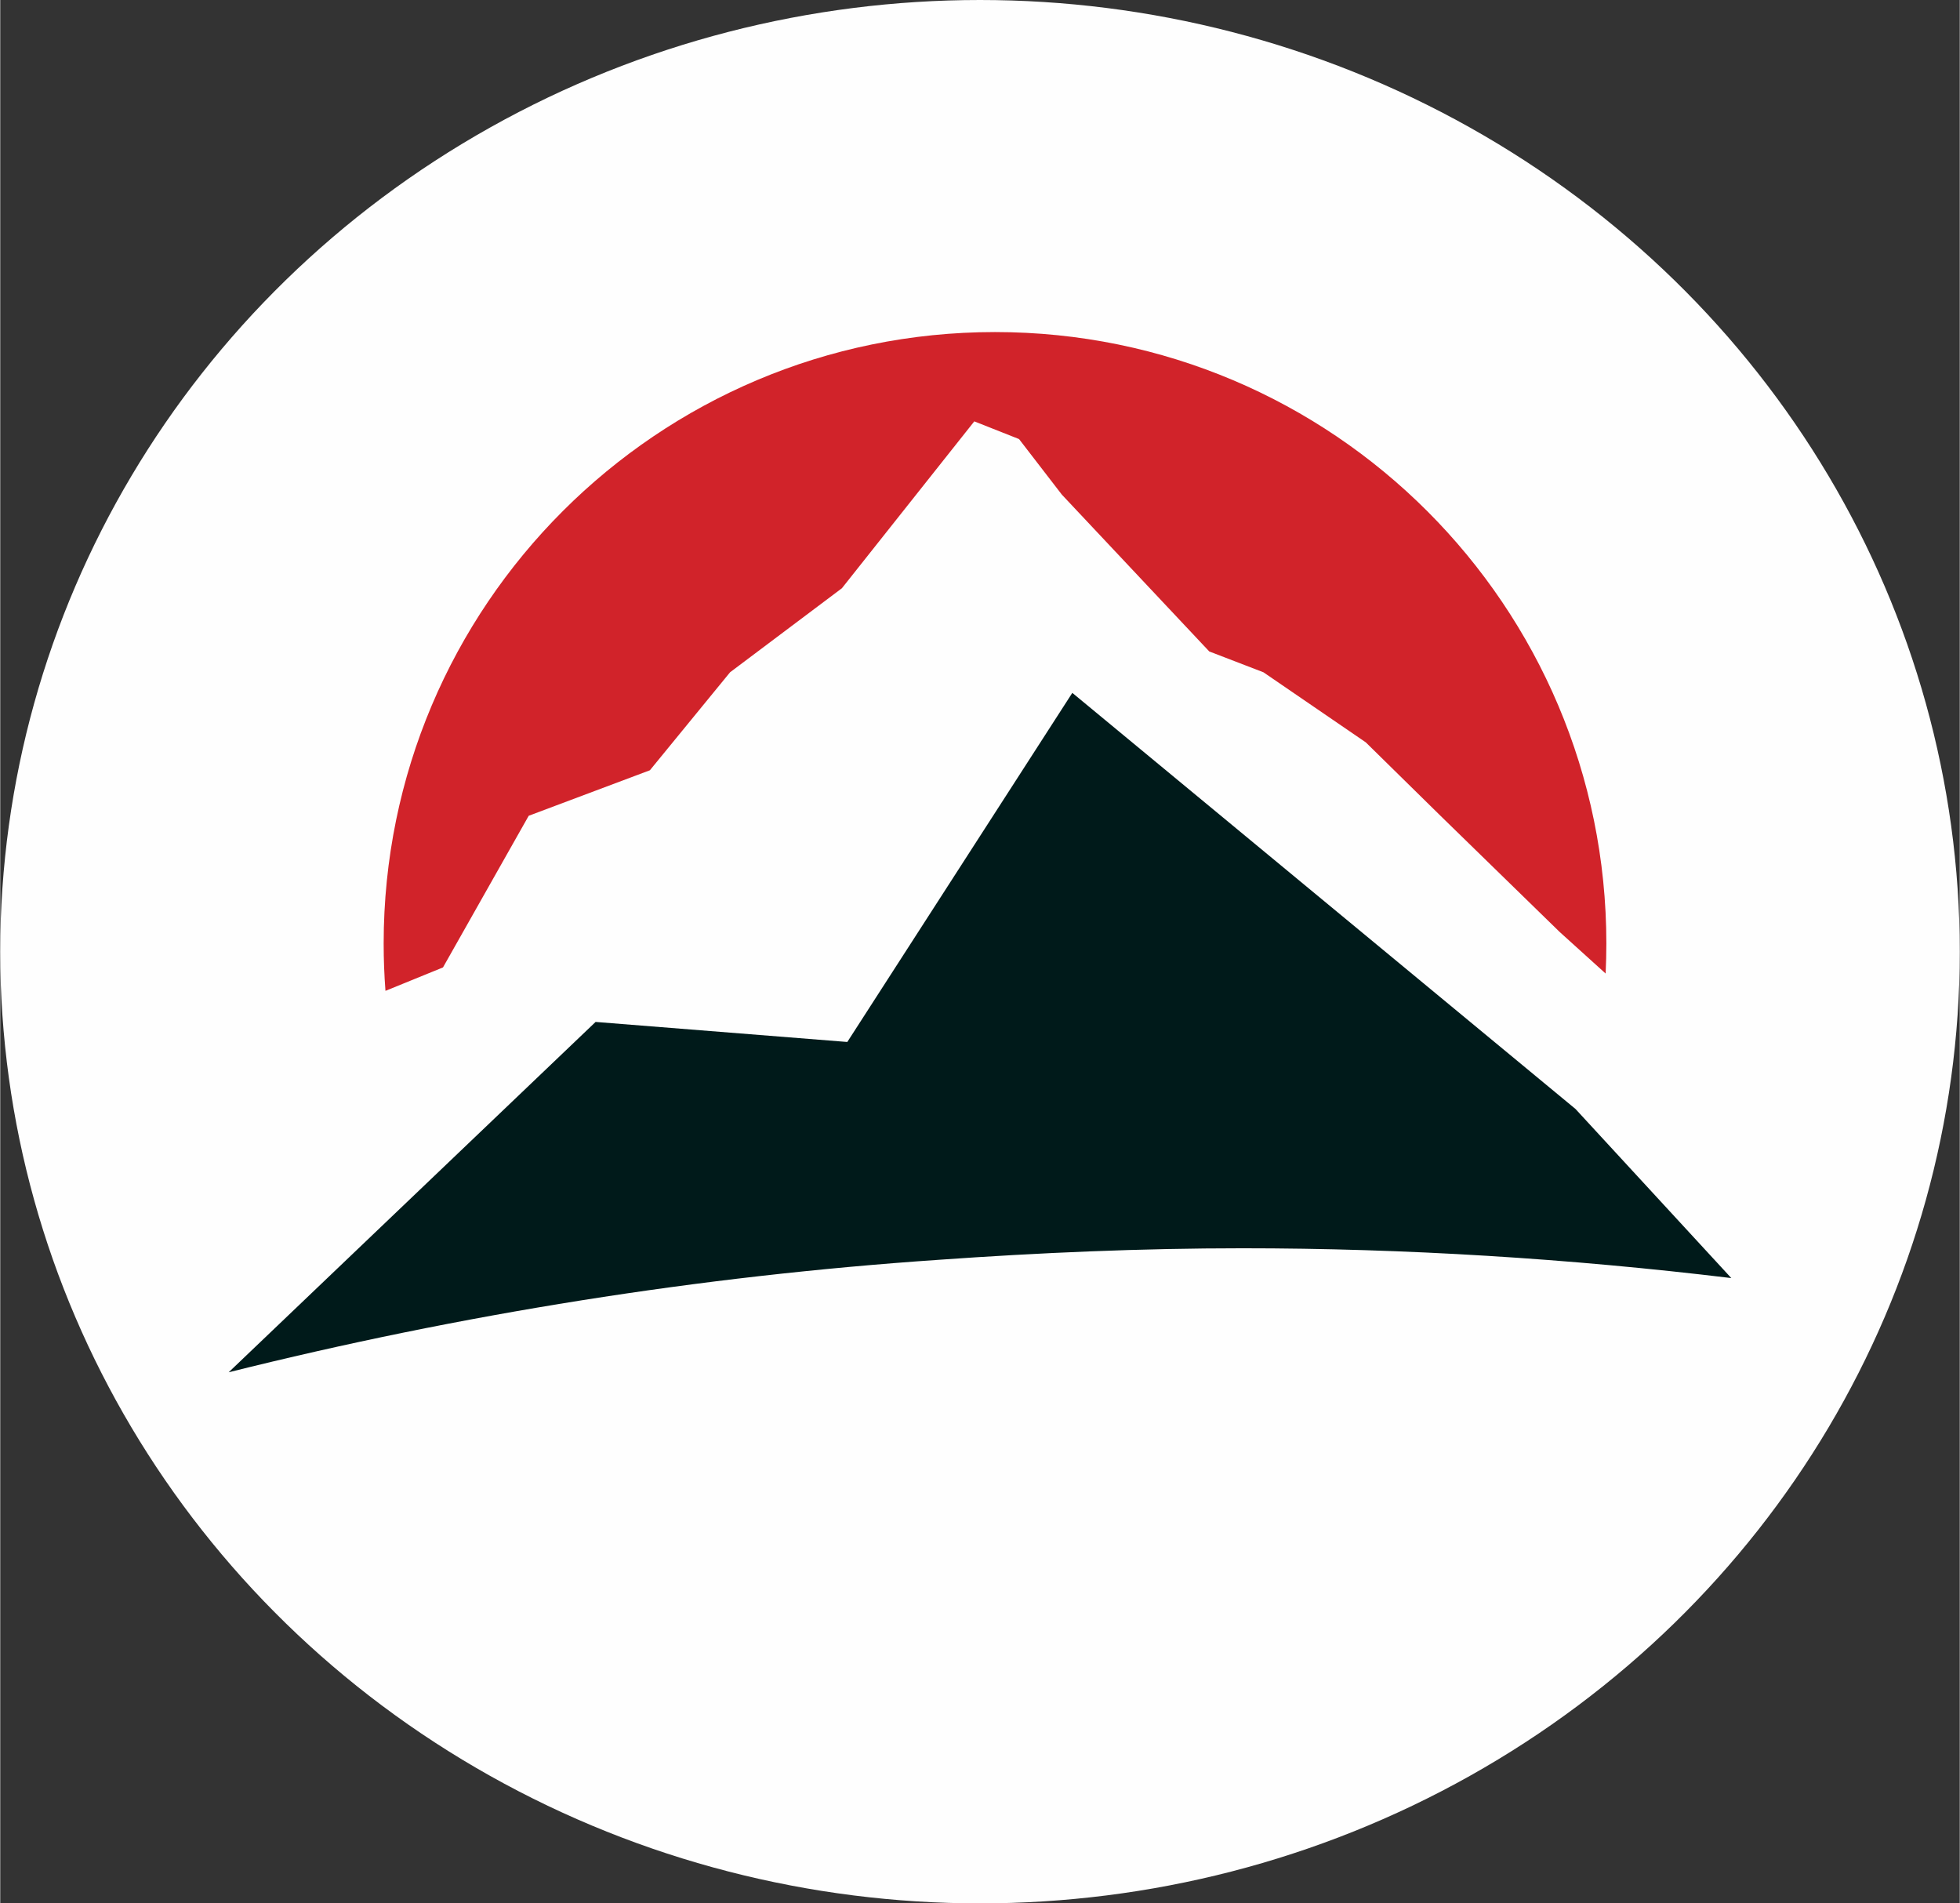 <?xml version="1.0" encoding="UTF-8"?>
<!DOCTYPE svg PUBLIC "-//W3C//DTD SVG 1.1//EN" "http://www.w3.org/Graphics/SVG/1.1/DTD/svg11.dtd">
<!-- Creator: CorelDRAW -->
<svg xmlns="http://www.w3.org/2000/svg" xml:space="preserve" width="1.965in" height="1.908in" version="1.1" style="shape-rendering:geometricPrecision; text-rendering:geometricPrecision; image-rendering:optimizeQuality; fill-rule:evenodd; clip-rule:evenodd"
viewBox="0 0 2623.53 2548.05"
 xmlns:xlink="http://www.w3.org/1999/xlink"
 xmlns:xodm="http://www.corel.com/coreldraw/odm/2003">
 <rect x="0" y="0" width="2623.53" height="2548.05" fill="#333333" stroke="none"/>
 <defs>
  <style type="text/css">
   <![CDATA[
    .fil0 {fill:#FEFEFE}
    .fil2 {fill:#001A1A;fill-rule:nonzero}
    .fil1 {fill:#D1232A;fill-rule:nonzero}
   ]]>
  </style>
 </defs>
 <g id="Layer_x0020_1">
  <g id="_1701028373296">
   <ellipse class="fil0" cx="1311.76" cy="1274.03" rx="1311.76" ry="1274.03"/>
   <g>
    <path id="Path_414" class="fil1" d="M592.74 1295.16l114.82 -203.09 162.24 -60.91 107.35 -131.19 149.75 -112.52 177.23 -223.37 59.9 23.69 57.4 74.47 197.28 209.85 72.53 27.89 137.02 93.78 99.87 98.14 159.76 155.74 61.5 55.61c0.64,-13.35 0.98,-26.71 0.98,-40.21 0,-451.96 -366.52,-818.52 -818.52,-818.52 -451.96,0 -818.5,366.52 -818.5,818.52 0,21.27 0.81,42.41 2.42,63.41l76.93 -31.33 0.03 0.01z" data-name="Path 414"/>
    <path id="Path_415" class="fil2" d="M2109.27 1484.77l-673.91 -557.22 -301.25 467.34 -337 -26.83 -491.26 469.01c311.31,-77.78 630.88,-128.73 950.47,-150.56 134.84,-9.57 271.49,-15.45 406.82,-15.45 218.39,0 438.08,13.74 654.51,39.89l-208.4 -226.16 0.01 -0.01z" data-name="Path 415"/>
   </g>
  </g>
 </g>
</svg>
